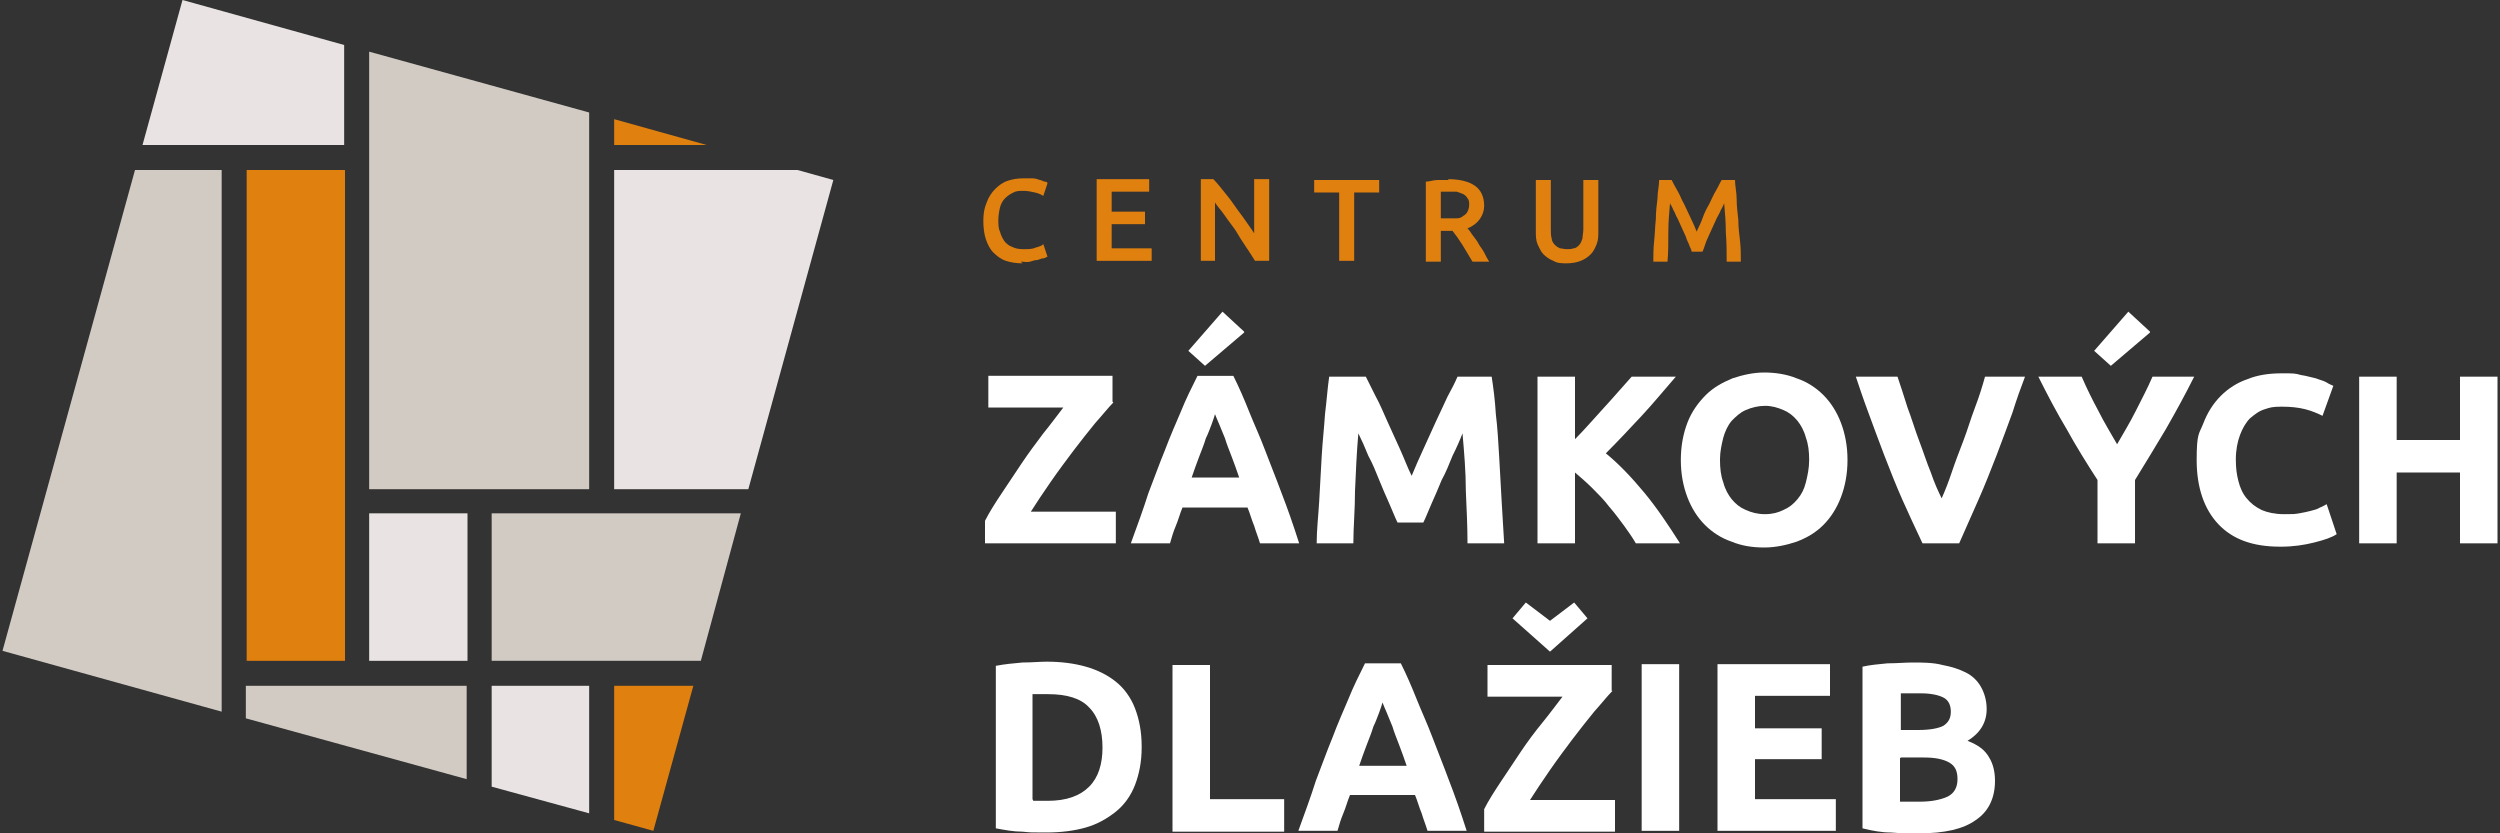 <svg xmlns="http://www.w3.org/2000/svg" xmlns:i="http://ns.adobe.com/AdobeIllustrator/10.0/" id="Vrstva_1" data-name="Vrstva 1" viewBox="0 0 300 100"><rect x="0" y="0" width="300" height="100" fill="#333333" stroke="none"/><g><path d="M122.7,31.6c-.7,0-1.4-.1-2-.3-.6-.2-1.1-.6-1.5-1-.4-.4-.7-1-.9-1.6s-.3-1.4-.3-2.2.1-1.5.4-2.2c.2-.6.6-1.2,1-1.6s.9-.8,1.5-1c.6-.2,1.2-.3,1.9-.3s.8,0,1.1,0,.6.1.9.2c.2,0,.4.2.6.2.2,0,.3.1.3.2l-.5,1.5c-.2-.1-.5-.3-1-.4-.4-.1-.9-.2-1.4-.2s-.8,0-1.2.2-.7.4-1,.7c-.3.3-.5.7-.6,1.1s-.2,1-.2,1.5,0,1,.2,1.4c.1.4.3.8.5,1.1.2.3.6.6.9.7.4.2.8.3,1.4.3s1.1,0,1.5-.2c.4-.1.7-.2.9-.4l.5,1.5c-.1,0-.3.2-.5.2-.2,0-.4.1-.7.2-.3,0-.6.1-.9.2s-.7,0-1.1,0Z" fill="#e0800f" stroke-width="0"></path><path d="M131.6,31.3v-9.8h6.3v1.5h-4.5v2.4h4v1.5h-4v2.9h4.8v1.5h-6.6Z" fill="#e0800f" stroke-width="0"></path><path d="M150.6,31.3c-.3-.5-.7-1.1-1.1-1.7-.4-.6-.8-1.2-1.2-1.9-.4-.6-.9-1.2-1.3-1.8-.4-.6-.9-1.1-1.2-1.6v7h-1.7v-9.8h1.5c.4.4.8.9,1.2,1.4.4.5.9,1.1,1.3,1.7.4.6.9,1.2,1.3,1.8.4.6.8,1.1,1.1,1.6v-6.5h1.8v9.8h-1.5Z" fill="#e0800f" stroke-width="0"></path><path d="M165.5,21.6v1.5h-3v8.2h-1.8v-8.2h-3v-1.5h7.8Z" fill="#e0800f" stroke-width="0"></path><path d="M173.8,21.5c1.4,0,2.5.3,3.2.8.7.5,1.1,1.3,1.1,2.4s-.7,2.2-2,2.7c.2.2.4.5.6.8s.5.6.7,1c.2.4.5.7.7,1.1.2.4.4.8.6,1.1h-2c-.2-.3-.4-.7-.6-1-.2-.3-.4-.7-.6-1-.2-.3-.4-.6-.6-.9-.2-.3-.4-.5-.6-.8-.1,0-.2,0-.3,0h-1.1v3.7h-1.8v-9.6c.4,0,.9-.2,1.4-.2.5,0,.9,0,1.3,0ZM173.9,23c-.4,0-.7,0-1,0v3.2h.8c.4,0,.8,0,1.1,0,.3,0,.6-.1.8-.3.2-.1.4-.3.5-.5.1-.2.2-.5.2-.8s0-.6-.2-.8c-.1-.2-.3-.4-.5-.5-.2-.1-.5-.2-.8-.3-.3,0-.6,0-1,0Z" fill="#e0800f" stroke-width="0"></path><path d="M188.1,31.6c-.7,0-1.2,0-1.7-.3-.5-.2-.9-.5-1.2-.8-.3-.3-.5-.8-.7-1.2-.2-.5-.2-1-.2-1.6v-6.1h1.8v5.9c0,.4,0,.8.1,1.1,0,.3.2.6.4.8.2.2.4.3.6.4.2,0,.5.1.8.1s.6,0,.8-.1c.3,0,.5-.2.7-.4.2-.2.3-.5.4-.8,0-.3.1-.7.1-1.1v-5.9h1.8v6.1c0,.6,0,1.1-.2,1.6-.2.5-.4.9-.7,1.2-.3.3-.7.6-1.2.8s-1.1.3-1.7.3Z" fill="#e0800f" stroke-width="0"></path><path d="M200.6,21.6c.2.4.4.8.7,1.3.3.5.5,1.1.8,1.6.3.6.5,1.1.8,1.7.3.6.5,1.1.7,1.6.2-.5.5-1,.7-1.6s.5-1.2.8-1.7c.3-.6.5-1.1.8-1.6.3-.5.5-1,.7-1.3h1.6c0,.7.2,1.5.2,2.3,0,.8.1,1.6.2,2.5,0,.8.1,1.7.2,2.5s.1,1.7.1,2.5h-1.7c0-1.1,0-2.3-.1-3.5,0-1.2-.1-2.4-.2-3.5-.1.2-.2.5-.4.8-.1.3-.3.6-.5,1-.2.4-.3.7-.5,1.1-.2.4-.3.7-.5,1.1s-.3.7-.4,1c-.1.3-.2.6-.3.8h-1.3c0-.2-.2-.5-.3-.8-.1-.3-.3-.6-.4-1-.2-.4-.3-.7-.5-1.1-.2-.4-.3-.7-.5-1.1-.2-.3-.3-.7-.5-1-.1-.3-.3-.6-.4-.8-.1,1.1-.2,2.3-.2,3.5,0,1.2,0,2.4-.1,3.5h-1.7c0-.8,0-1.6.1-2.5s.1-1.7.2-2.6c0-.8.1-1.7.2-2.5,0-.8.2-1.5.2-2.2h1.6Z" fill="#e0800f" stroke-width="0"></path><path d="M133.6,48.3c-.6.6-1.3,1.5-2.2,2.5-.8,1-1.7,2.1-2.6,3.3-.9,1.2-1.8,2.4-2.7,3.7-.9,1.3-1.7,2.5-2.4,3.6h10.2v3.8h-15.7v-2.7c.5-1,1.2-2.1,2-3.3s1.6-2.4,2.4-3.6c.8-1.2,1.7-2.4,2.6-3.6.9-1.1,1.7-2.2,2.4-3.1h-9v-3.8h14.9v3.1Z" fill="#fff" stroke-width="0"></path><path d="M151.2,65.2c-.2-.7-.5-1.4-.7-2.1-.3-.7-.5-1.5-.8-2.2h-7.8c-.3.7-.5,1.5-.8,2.2s-.5,1.4-.7,2.1h-4.7c.8-2.2,1.5-4.1,2.1-6,.7-1.8,1.3-3.5,2-5.2.6-1.6,1.3-3.2,1.9-4.6.6-1.5,1.3-2.9,2-4.3h4.3c.7,1.4,1.3,2.8,1.9,4.3.6,1.5,1.3,3,1.9,4.6.6,1.6,1.3,3.3,2,5.2.7,1.8,1.4,3.8,2.1,6h-4.8ZM149.3,39.9l-4.7,4-2-1.8,4.1-4.7,2.6,2.4ZM145.8,49.7c-.1.3-.2.7-.4,1.2-.2.5-.4,1.1-.7,1.7-.2.7-.5,1.4-.8,2.2-.3.8-.6,1.6-.9,2.5h5.7c-.3-.9-.6-1.7-.9-2.5-.3-.8-.6-1.5-.8-2.2-.3-.7-.5-1.2-.7-1.7-.2-.5-.4-.9-.5-1.2Z" fill="#fff" stroke-width="0"></path><path d="M163.9,45.2c.3.6.7,1.4,1.2,2.4.5.9.9,1.9,1.4,3,.5,1.1,1,2.2,1.5,3.3.5,1.1.9,2.2,1.4,3.2.4-1,.9-2.1,1.4-3.2.5-1.1,1-2.2,1.5-3.3.5-1.1,1-2.1,1.4-3,.5-.9.9-1.7,1.2-2.4h4.1c.2,1.3.4,2.8.5,4.5.2,1.6.3,3.4.4,5.1.1,1.8.2,3.6.3,5.4.1,1.8.2,3.5.3,5h-4.4c0-1.9-.1-4.1-.2-6.3,0-2.3-.2-4.6-.4-6.9-.3.8-.7,1.7-1.2,2.7-.4,1-.8,2-1.3,2.9-.4,1-.8,1.9-1.2,2.8-.4.9-.7,1.7-1,2.3h-3.1c-.3-.6-.6-1.4-1-2.3-.4-.9-.8-1.8-1.2-2.8-.4-1-.8-2-1.3-2.9-.4-1-.8-1.9-1.2-2.7-.2,2.3-.3,4.6-.4,6.9,0,2.3-.2,4.4-.2,6.3h-4.4c0-1.6.2-3.3.3-5,.1-1.8.2-3.6.3-5.4.1-1.8.3-3.5.4-5.1.2-1.6.3-3.1.5-4.5h4.3Z" fill="#fff" stroke-width="0"></path><path d="M196.3,65.2c-.4-.7-.9-1.4-1.4-2.1-.6-.8-1.1-1.5-1.8-2.3-.6-.8-1.3-1.5-2-2.2-.7-.7-1.4-1.3-2.1-1.9v8.5h-4.5v-20h4.5v7.5c1.2-1.2,2.3-2.5,3.5-3.8,1.2-1.3,2.3-2.6,3.3-3.7h5.3c-1.4,1.6-2.7,3.2-4.1,4.7-1.4,1.5-2.8,3-4.3,4.5,1.6,1.3,3.1,2.9,4.6,4.7,1.5,1.8,2.9,3.9,4.3,6.1h-5.4Z" fill="#fff" stroke-width="0"></path><path d="M221.7,55.2c0,1.7-.3,3.2-.8,4.5-.5,1.3-1.2,2.4-2.1,3.3-.9.9-1.9,1.5-3.2,2-1.2.4-2.5.7-3.9.7s-2.7-.2-3.9-.7c-1.2-.4-2.3-1.1-3.2-2-.9-.9-1.6-2-2.1-3.3-.5-1.3-.8-2.8-.8-4.5s.3-3.2.8-4.5c.5-1.3,1.3-2.4,2.2-3.3s2-1.5,3.2-2c1.2-.4,2.5-.7,3.8-.7s2.7.2,3.9.7c1.2.4,2.3,1.1,3.2,2,.9.9,1.6,2,2.1,3.3.5,1.3.8,2.8.8,4.5ZM206.4,55.2c0,1,.1,1.9.4,2.7.2.8.6,1.5,1,2,.5.6,1,1,1.7,1.3.7.3,1.4.5,2.3.5s1.6-.2,2.2-.5c.7-.3,1.2-.7,1.7-1.3.5-.6.8-1.2,1-2,.2-.8.4-1.7.4-2.7s-.1-1.9-.4-2.7c-.2-.8-.6-1.5-1-2-.5-.6-1-1-1.7-1.3-.7-.3-1.4-.5-2.2-.5s-1.6.2-2.3.5c-.7.3-1.2.8-1.7,1.3-.5.6-.8,1.3-1,2-.2.8-.4,1.7-.4,2.6Z" fill="#fff" stroke-width="0"></path><path d="M230.7,65.2c-.8-1.7-1.6-3.4-2.4-5.2-.8-1.8-1.5-3.6-2.2-5.4-.7-1.8-1.3-3.5-1.9-5.1-.6-1.6-1.1-3.1-1.5-4.3h5c.4,1.2.8,2.4,1.2,3.7.5,1.3.9,2.7,1.4,4s.9,2.6,1.4,3.8c.4,1.2.9,2.3,1.3,3.1.4-.9.8-1.9,1.2-3.1s.9-2.5,1.4-3.8c.5-1.3.9-2.7,1.4-4,.5-1.3.9-2.6,1.2-3.7h4.8c-.5,1.3-1,2.7-1.5,4.3-.6,1.6-1.2,3.3-1.9,5.1-.7,1.8-1.4,3.6-2.2,5.4-.8,1.8-1.6,3.6-2.3,5.2h-4.3Z" fill="#fff" stroke-width="0"></path><path d="M254,53.4c.8-1.4,1.6-2.7,2.3-4.1.7-1.4,1.4-2.7,2-4.1h5c-1.1,2.2-2.2,4.2-3.4,6.3-1.2,2-2.4,4-3.7,6.1v7.6h-4.5v-7.6c-1.3-2-2.6-4.1-3.7-6.1-1.2-2-2.3-4.1-3.4-6.3h5.2c.6,1.4,1.3,2.8,2,4.1.7,1.4,1.5,2.7,2.3,4.1ZM258,39.9l-4.7,4-2-1.8,4.1-4.7,2.6,2.4Z" fill="#fff" stroke-width="0"></path><path d="M273.6,65.6c-3.3,0-5.7-.9-7.4-2.7-1.7-1.8-2.6-4.4-2.6-7.7s.3-3.1.8-4.4c.5-1.3,1.2-2.4,2.1-3.3.9-.9,2-1.6,3.2-2,1.2-.5,2.6-.7,4.1-.7s1.6,0,2.3.2c.7.1,1.3.3,1.8.4.5.2,1,.3,1.3.5.3.2.6.3.8.4l-1.3,3.6c-.6-.3-1.3-.6-2.1-.8-.8-.2-1.7-.3-2.8-.3s-1.4.1-2,.3c-.7.2-1.2.6-1.8,1.1-.5.5-.9,1.2-1.2,2-.3.8-.5,1.8-.5,2.9s.1,1.8.3,2.6c.2.8.5,1.5,1,2.1.5.6,1,1,1.8,1.4.7.3,1.6.5,2.7.5s1.2,0,1.8-.1,1-.2,1.4-.3c.4-.1.8-.2,1.1-.4.3-.1.6-.3.8-.4l1.2,3.6c-.6.4-1.5.7-2.7,1s-2.5.5-4,.5Z" fill="#fff" stroke-width="0"></path><path d="M295.2,45.2h4.5v20h-4.5v-8.5h-7.6v8.5h-4.5v-20h4.5v7.6h7.6v-7.6Z" fill="#fff" stroke-width="0"></path><path d="M137,89.7c0,1.7-.3,3.2-.8,4.5-.5,1.3-1.3,2.4-2.3,3.2-1,.8-2.2,1.5-3.6,1.9-1.4.4-3,.6-4.8.6s-1.8,0-2.8-.1c-1.1,0-2.1-.2-3.2-.4v-19.5c1-.2,2.1-.3,3.2-.4,1.1,0,2.1-.1,2.9-.1,1.7,0,3.3.2,4.7.6,1.4.4,2.6,1,3.6,1.8,1,.8,1.8,1.9,2.3,3.2.5,1.3.8,2.8.8,4.6ZM124,96.1c.2,0,.5,0,.7,0,.3,0,.6,0,1,0,2.3,0,3.9-.6,5-1.7,1.1-1.1,1.6-2.7,1.6-4.7s-.5-3.7-1.6-4.8c-1-1.1-2.7-1.6-4.9-1.6s-.6,0-1,0c-.3,0-.6,0-.9,0v12.6Z" fill="#fff" stroke-width="0"></path><path d="M154.1,95.9v3.9h-13.4v-20h4.5v16.1h8.9Z" fill="#fff" stroke-width="0"></path><path d="M171.3,99.7c-.2-.7-.5-1.4-.7-2.1-.3-.7-.5-1.5-.8-2.2h-7.8c-.3.7-.5,1.5-.8,2.2-.3.7-.5,1.4-.7,2.1h-4.7c.8-2.2,1.5-4.1,2.1-6,.7-1.8,1.3-3.5,2-5.2.6-1.6,1.3-3.2,1.9-4.6.6-1.5,1.3-2.9,2-4.3h4.3c.7,1.4,1.3,2.8,1.9,4.3s1.3,3,1.9,4.6c.6,1.6,1.3,3.3,2,5.2.7,1.8,1.4,3.8,2.1,6h-4.8ZM165.9,84.3c-.1.3-.2.7-.4,1.2s-.4,1.1-.7,1.7c-.2.7-.5,1.4-.8,2.2-.3.8-.6,1.6-.9,2.5h5.7c-.3-.9-.6-1.7-.9-2.5-.3-.8-.6-1.5-.8-2.2-.3-.7-.5-1.2-.7-1.7-.2-.5-.4-.9-.5-1.2Z" fill="#fff" stroke-width="0"></path><path d="M193.5,82.9c-.6.6-1.3,1.5-2.2,2.5-.8,1-1.7,2.1-2.6,3.3-.9,1.2-1.8,2.4-2.7,3.7-.9,1.3-1.7,2.5-2.4,3.6h10.2v3.8h-15.7v-2.7c.5-1,1.2-2.1,2-3.3.8-1.2,1.6-2.4,2.4-3.6.8-1.2,1.7-2.4,2.6-3.5.9-1.1,1.7-2.2,2.4-3.1h-9v-3.8h14.9v3.1ZM181.5,74.2l1.6-1.9,2.9,2.2,2.9-2.2,1.6,1.9-4.5,4-4.5-4Z" fill="#fff" stroke-width="0"></path><path d="M197,79.7h4.5v20h-4.5v-20Z" fill="#fff" stroke-width="0"></path><path d="M206.1,99.7v-20h13.5v3.8h-9v3.9h8v3.7h-8v4.8h9.7v3.8h-14.2Z" fill="#fff" stroke-width="0"></path><path d="M230.2,100c-1.1,0-2.2,0-3.3-.1-1.1,0-2.2-.2-3.4-.5v-19.4c.9-.2,1.9-.3,3-.4,1.1,0,2.1-.1,3.1-.1s2.4,0,3.5.3c1.1.2,2,.5,2.8.9.8.4,1.4,1,1.8,1.7.4.7.7,1.6.7,2.7,0,1.6-.8,2.9-2.3,3.8,1.3.5,2.1,1.1,2.6,2,.5.8.7,1.8.7,2.8,0,2.1-.8,3.7-2.3,4.7-1.5,1.1-3.8,1.6-6.8,1.6ZM228,87.6h2.2c1.4,0,2.4-.2,3-.5.6-.4.9-.9.9-1.7s-.3-1.4-.9-1.7-1.5-.5-2.7-.5-.8,0-1.2,0c-.4,0-.8,0-1.2,0v4.4ZM228,91v5.2c.3,0,.7,0,1.1,0,.4,0,.8,0,1.3,0,1.3,0,2.4-.2,3.3-.6.8-.4,1.2-1.1,1.2-2.1s-.3-1.6-1-2c-.7-.4-1.7-.6-3-.6h-2.8Z" fill="#fff" stroke-width="0"></path></g><g><g><rect x="6" y="44" width="58.9" height="11.8" transform="translate(-14.4 85.3) rotate(-90)" fill="#e0800f" stroke-width="0"></rect><rect x="41.3" y="64.6" width="17.7" height="11.8" transform="translate(-20.3 120.6) rotate(-90)" fill="#e9e4e3" stroke-width="0"></rect></g><polygon points="59 94.4 59 82.3 70.7 82.3 70.7 97.6 59 94.4" fill="#e9e4e3" stroke-width="0"></polygon><polygon points="59 79.3 59 61.6 88.9 61.6 84.1 79.3 59 79.3" fill="#d2cbc4" stroke-width="0"></polygon><polygon points="73.7 98.4 73.7 82.3 83.2 82.3 78.4 99.7 73.7 98.4" fill="#e0800f" stroke-width="0"></polygon><polygon points="29.5 86.2 29.5 82.3 56 82.3 56 93.5 29.5 86.2" fill="#d2cbc4" stroke-width="0"></polygon><polygon points=".3 78.1 16.2 20.4 26.6 20.4 26.6 85.4 .3 78.1" fill="#d2cbc4" stroke-width="0"></polygon><polygon points="17.1 17.4 21.9 0 41.3 5.4 41.3 17.4 17.1 17.4" fill="#e9e4e3" stroke-width="0"></polygon><polygon points="44.3 58.7 44.3 6.2 70.7 13.5 70.7 58.7 44.3 58.7" fill="#d2cbc4" stroke-width="0"></polygon><polygon points="73.7 58.7 73.7 20.4 95.7 20.4 100 21.6 89.8 58.7 73.7 58.7" fill="#e9e4e3" stroke-width="0"></polygon><polygon points="73.7 17.4 73.7 14.3 84.8 17.4 73.7 17.4" fill="#e0800f" stroke-width="0"></polygon></g></svg>